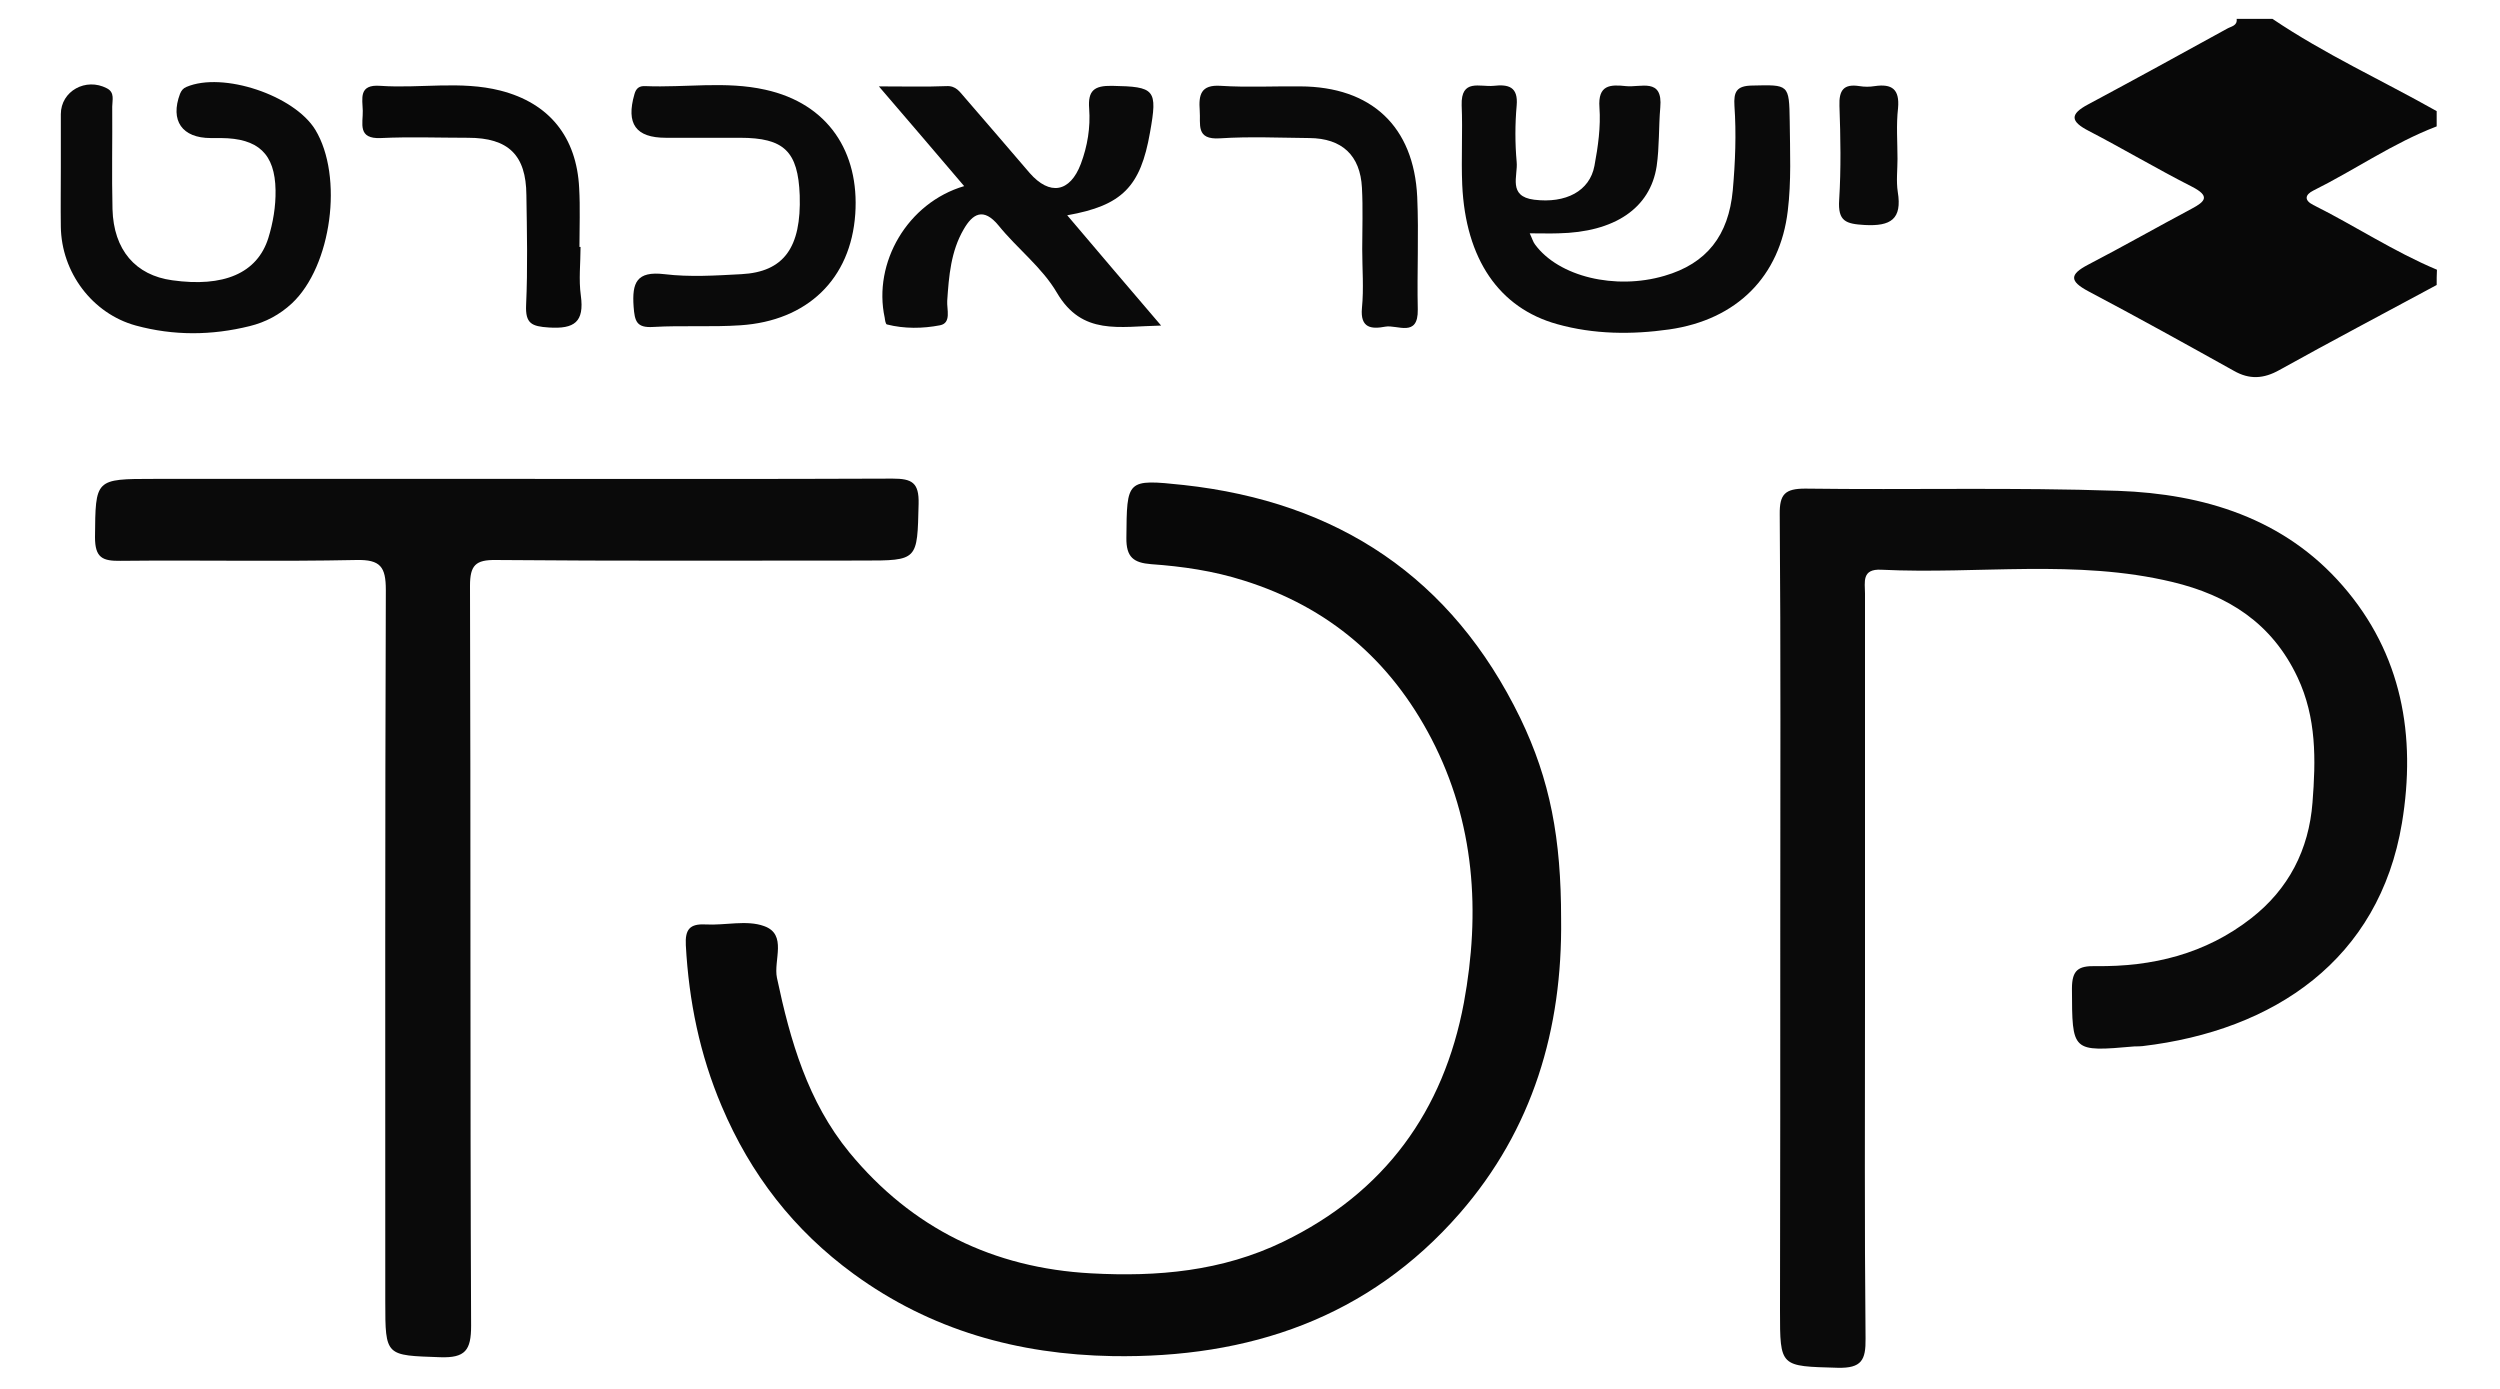 <?xml version="1.0" encoding="utf-8"?>
<svg version="1.1" id="Layer_1" xmlns="http://www.w3.org/2000/svg" xmlns:xlink="http://www.w3.org/1999/xlink" x="0px" y="0px"
	 viewBox="0 0 900 500" style="enable-background:new 0 0 900 500;" xml:space="preserve">
<style type="text/css">
	.st0{fill:#080808;}
	.st1{fill:#0A0A0A;}
</style>
<g id="JfR383.tif">
	<g>
		<path class="st0" d="M877.2,102.6c-18.9,10.2-37.9,20.2-56.6,30.6c-5.7,3.2-10.8,3.5-16.4,0.3c-17.4-9.7-34.9-19.4-52.5-28.7
			c-6.7-3.6-6.7-6,0-9.5c12.5-6.5,24.8-13.5,37.2-20.1c5.1-2.7,6.8-4.6,0.2-8c-12.6-6.4-24.7-13.6-37.2-20.1c-6.6-3.4-6.8-6-0.2-9.5
			c16.8-9,33.4-18.1,50.1-27.3c1.4-0.8,3.7-1,3.4-3.5c4.3,0,8.6,0,12.9,0c18.8,12.7,39.4,22.1,59.1,33.2c0,1.8,0,3.7,0,5.5
			c-15.7,6-29.5,15.7-44.4,23.1c-3,1.5-3.4,3.5,0,5.2c15,7.5,29,16.8,44.5,23.3C877.2,98.9,877.2,100.7,877.2,102.6z"/>
		<path class="st1" d="M640.9,333.6c0-49.5,0.2-98.9-0.2-148.4c-0.1-7.3,1.9-9.3,9.2-9.3c37.5,0.5,75.1-0.5,112.6,0.8
			c30.9,1.1,59.8,9.9,80.9,34.2c21.3,24.5,26.5,54,21.3,85.4c-8.2,49.2-46,74.7-93.4,80.3c-0.9,0.1-1.8,0.1-2.8,0.1
			c-22.8,2-22.5,2-22.6-20.8c0-6.8,2.4-8.2,8.5-8.1c20.5,0.3,39.6-4.4,56-17.2c13.5-10.5,20.8-24.7,22.1-41.7
			c1.2-15.3,1.5-30.5-5.4-45.1c-9.2-19.5-25-29.5-45.1-34.3c-34.6-8.3-69.8-2.7-104.7-4.4c-7.2-0.4-5.9,4.5-5.9,8.6
			c0,48.5,0,97.1,0,145.6c0,40.9-0.2,81.7,0.2,122.6c0.1,7.7-1.4,10.7-10,10.5c-20.8-0.6-20.8-0.1-20.8-20.6
			C640.9,425.8,640.9,379.7,640.9,333.6z"/>
		<path class="st0" d="M562,330.8c0.5,39.7-10.2,75.8-36.5,106c-32.9,37.7-75.9,52.2-125,51.4c-34-0.6-65.4-9.3-93.2-29.6
			c-21.5-15.7-37.1-35.8-47.5-60.4c-7.9-18.6-11.8-37.8-12.9-57.9c-0.3-5.7,1.4-7.8,7.1-7.5c7.1,0.4,14.8-1.7,21.1,0.6
			c8.4,3,3.3,12.3,4.6,18.6c4.8,22.7,11.1,44.6,26.1,62.9c22.5,27.3,51.8,41.6,87,43.5c23.8,1.3,47.1-0.7,69.2-11.4
			c36.5-17.7,57.7-47,65-86c6-32.6,4-64.9-11.7-95.1c-14.7-28.2-36.9-47.3-67.5-56.9c-11-3.5-22.1-5.1-33.4-5.9
			c-6.3-0.5-9-2.5-8.9-9.5c0.2-20.9-0.1-21.2,20.6-19c55.6,6.1,96.6,33.3,121.2,83.9C558.1,280.9,562,301.9,562,330.8z"/>
		<path class="st1" d="M182.8,172.4c46.2,0,92.3,0.1,138.5-0.1c7,0,9.6,1.4,9.4,9.1c-0.5,20.4-0.1,20.4-20.2,20.4
			c-44,0-88,0.2-132-0.2c-7.3-0.1-9.3,1.9-9.3,9.3c0.3,88.8,0,177.6,0.4,266.4c0,8.8-2.1,11.6-11.1,11.3c-19.7-0.7-19.8-0.2-19.8-20
			c0-85.4-0.1-170.8,0.2-256.2c0-8.3-1.9-11-10.6-10.8c-28.3,0.6-56.6,0-84.9,0.3c-6.5,0.1-9.2-1.1-9.2-8.5c0.2-21-0.1-21,21.3-21
			C97.9,172.4,140.3,172.4,182.8,172.4z"/>
		<path class="st1" d="M550.7,84c0.9,1.9,1.2,3.1,1.9,4c8.5,11.6,28.9,16.5,46.6,11.3c15.2-4.4,23.1-14.5,24.6-30.8
			c0.9-10.1,1.3-20.3,0.6-30.4c-0.3-5,0.7-7.2,6.3-7.3c13.3-0.3,13.4-0.6,13.6,12.9c0.1,10.7,0.6,21.6-0.7,32.2
			c-2.8,23.6-18.3,39.2-42.7,42.7c-13.4,1.9-27.1,1.8-40.3-1.9c-20.9-5.8-33-23.4-34.2-50.2c-0.4-9.5,0.2-19.1-0.2-28.6
			c-0.3-9.7,6.6-6.5,11.5-7c5.3-0.6,8.9,0.3,8.3,7.1c-0.6,6.7-0.6,13.6,0,20.3c0.5,5-3.3,12.4,6.3,13.6c11.4,1.4,20-3.1,21.7-12.2
			c1.3-6.9,2.3-14.1,1.8-21c-0.6-8.2,3.9-8.3,9.5-7.7c5.3,0.6,13.4-3.2,12.4,7.7c-0.6,7-0.3,14.2-1.3,21.1
			C594.1,75,581.2,83.6,561,84C558,84.1,554.9,84,550.7,84z"/>
		<path class="st1" d="M316.4,31.1c9.7,0,17,0.2,24.3-0.1c3.5-0.2,4.8,2.1,6.6,4.1c7.8,9,15.6,18.1,23.4,27.2
			c7.2,8.2,14.5,7,18.4-3.3c2.4-6.4,3.5-13.1,3-19.9c-0.5-6.5,1.8-8.3,8.2-8.2c15.5,0.3,16.5,1.2,13.7,16.8
			c-3.4,19.5-10,26.3-29.8,29.8c11.2,13.2,21.9,25.8,33.8,39.7c-15.1,0.3-28.4,3.7-37.5-11.8c-5.3-9.1-14.3-15.9-21-24.2
			c-5.5-6.7-9.4-4.2-12.6,1.4c-4.6,7.9-5.3,16.8-5.9,25.7c-0.2,3,1.6,8-2.6,8.8c-6.2,1.2-12.8,1.3-19.1-0.3
			c-0.5-0.1-0.7-1.6-0.8-2.4c-4.3-19.8,8.2-41.4,28.6-47.4C337.1,55.3,327.6,44.1,316.4,31.1z"/>
		<path class="st1" d="M21.9,60.4c0-6.4,0-12.9,0-19.3c0-8.3,9-13.3,16.6-9.3c2.9,1.5,1.9,4.3,1.9,6.6c0.1,12.3-0.2,24.6,0.1,36.9
			c0.4,14.7,8.3,23.8,21.5,25.6c18.5,2.6,30.6-2.5,34.6-15.2c1.7-5.5,2.7-11.4,2.6-17.2c-0.2-13.2-6.3-18.7-19.6-18.8
			c-1.2,0-2.5,0-3.7,0c-10.4,0-14.7-6.3-11.1-15.9c0.5-1.2,1.1-2,2.3-2.5c13.1-5.6,38.8,3,46.4,15.4c10.2,16.8,5.9,49.1-8.4,62.5
			c-4.4,4.1-9.5,6.8-15.2,8.2c-13.7,3.4-27.4,3.5-41-0.2c-15.7-4.3-26.8-19.2-27-35.6C21.8,74.5,21.9,67.5,21.9,60.4z"/>
		<path class="st1" d="M252.6,49.6c-4.3,0-8.6,0-12.9,0c-10.8,0-14.4-5-11.3-15.7c0.6-2.2,1.8-3,3.9-2.9c14.4,0.6,29-1.9,43.2,1.3
			c22.7,5,33.9,22.5,32.4,44.7c-1.6,23.5-17.3,38.5-41.3,40.1c-10.4,0.7-20.9,0-31.4,0.6c-6.1,0.4-6.7-2.1-7.1-7.3
			c-0.6-8.6,1-12.9,11.1-11.7c9.1,1.1,18.4,0.5,27.7,0c15.3-0.8,21.6-9.6,21-28.4c-0.6-15.8-5.6-20.7-21.5-20.7
			C261.9,49.6,257.2,49.6,252.6,49.6z"/>
		<path class="st1" d="M490.4,89.7c0-7.4,0.3-14.7-0.1-22.1c-0.6-11.7-7.2-17.8-18.9-17.9c-10.7-0.1-21.5-0.6-32.2,0.1
			c-8.9,0.6-6.9-5.1-7.3-10c-0.4-5.6,0.3-9.4,7.6-8.9c9.5,0.6,19,0.1,28.6,0.2c25.6,0.1,40.9,14.4,42.1,39.8
			c0.6,13.5-0.1,27,0.2,40.5c0.2,10.3-7.4,5.4-11.7,6.2c-4.8,0.9-9.1,0.7-8.4-6.7C491,103.8,490.4,96.7,490.4,89.7
			C490.4,89.7,490.4,89.7,490.4,89.7z"/>
		<path class="st0" d="M209,88.9c0,5.8-0.7,11.8,0.1,17.5c1.3,9.5-2.3,12.1-11.5,11.5c-6.2-0.4-8.5-1.4-8.2-8.1
			c0.6-13.2,0.3-26.4,0.1-39.6c-0.1-14.4-6.5-20.6-21-20.6c-10.5,0-20.9-0.4-31.4,0.1c-8.5,0.4-6.4-5.3-6.5-9.8
			c-0.1-4.4-1.6-9.6,6.3-9c14.4,1,29-1.9,43.2,1.7c17.7,4.5,27.5,16.8,28.4,35.1c0.4,7,0.1,14.1,0.1,21.2
			C208.7,88.9,208.8,88.9,209,88.9z"/>
		<path class="st1" d="M683.1,57.2c0,4-0.5,8,0.1,11.9c1.6,9.8-2.5,12.4-11.9,11.9c-6.8-0.4-9.7-1.3-9.2-9
			c0.7-11.3,0.5-22.6,0.1-33.9c-0.2-5.6,1.5-8,7.2-7.1c1.8,0.3,3.7,0.3,5.5,0c6.2-0.9,9,1.1,8.4,7.9C682.6,45,683.1,51.1,683.1,57.2
			z"/>
	</g>
</g>
</svg>
